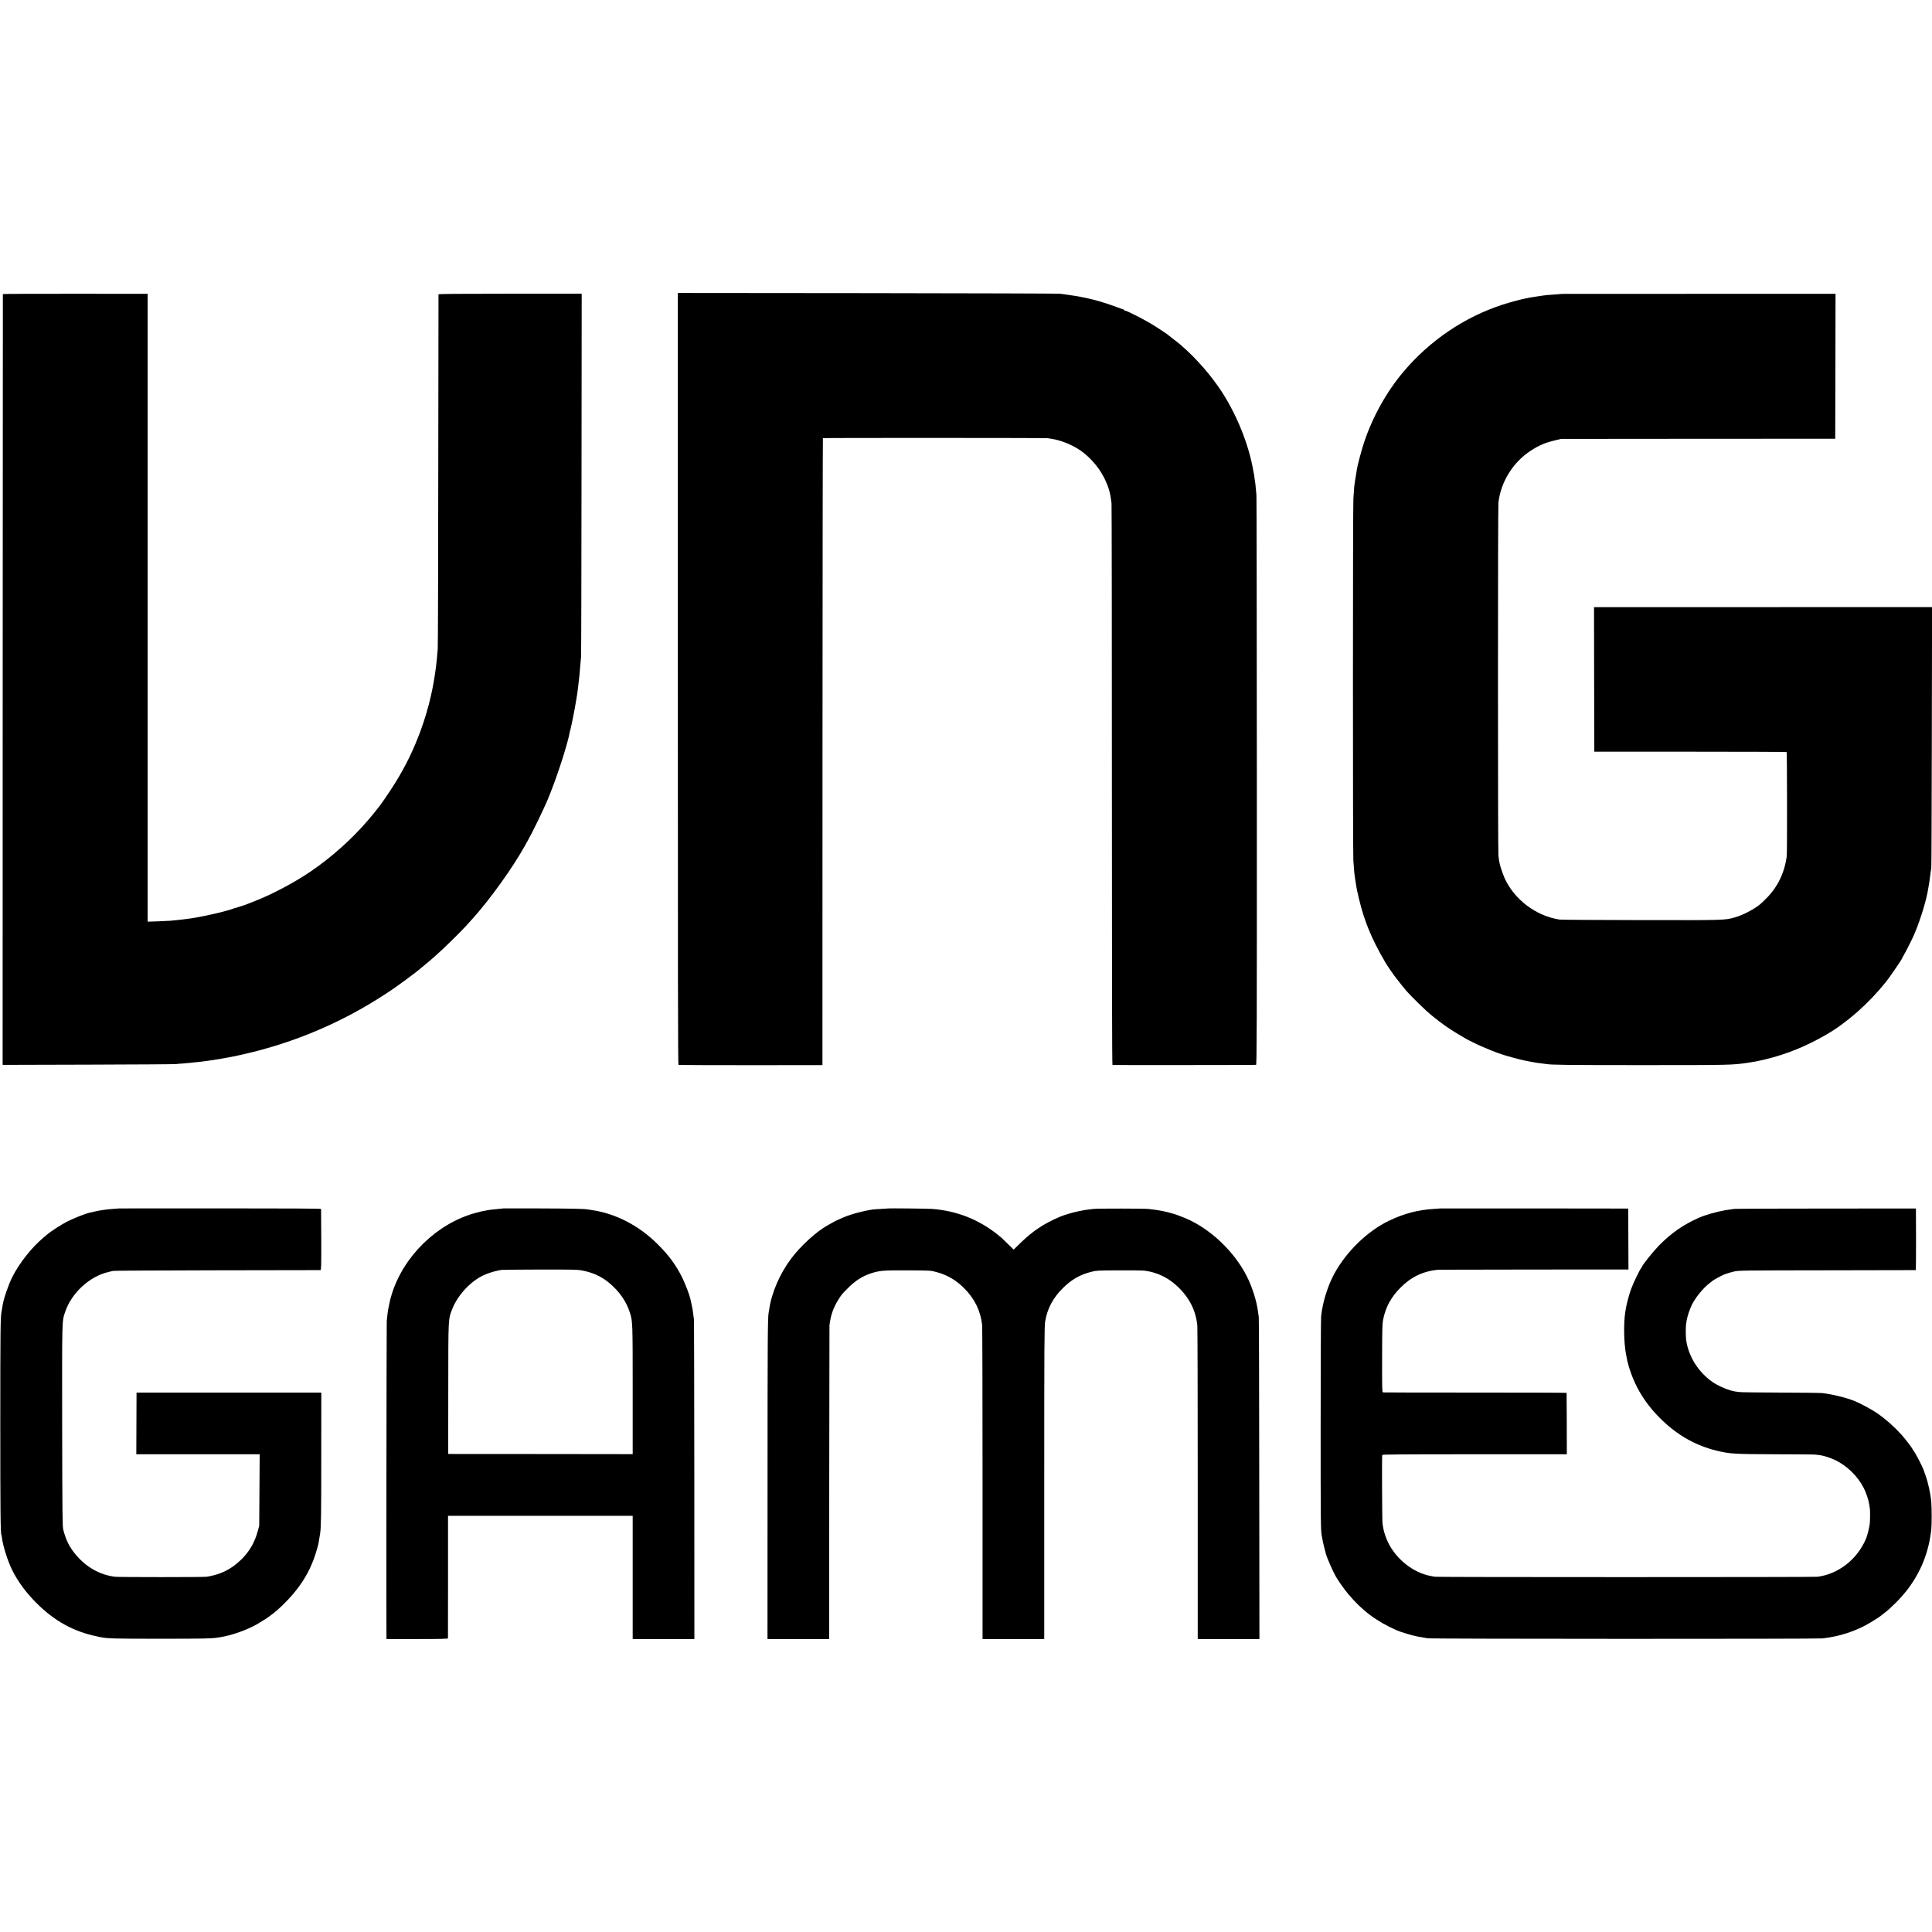 <?xml version="1.0" standalone="no"?>
<!DOCTYPE svg PUBLIC "-//W3C//DTD SVG 20010904//EN"
 "http://www.w3.org/TR/2001/REC-SVG-20010904/DTD/svg10.dtd">
<svg version="1.0" xmlns="http://www.w3.org/2000/svg"
 width="3304pt" height="3304pt" viewBox="0 0 3304 3304"
 preserveAspectRatio="xMidYMid meet">
<g transform="translate(0,3304) scale(0.1,-0.1)"
fill="#000000" stroke="none">
<path d="M11592 21431 c0 -5021 2 -6600 11 -6603 7 -2 563 -4 1237 -4 l1225 1
1 5358 c1 2947 4 5361 7 5364 7 6 3812 5 3847 -1 14 -3 43 -7 65 -11 131 -19
288 -77 425 -156 187 -107 373 -309 473 -511 77 -157 104 -250 126 -438 3 -30
6 -2203 6 -4827 0 -3218 3 -4774 10 -4776 9 -3 2420 -1 2455 2 13 1 15 538 14
4854 -1 2668 -4 4870 -7 4892 -3 22 -8 78 -12 125 -4 47 -8 87 -10 90 -1 3 -6
32 -9 65 -4 33 -9 67 -11 75 -2 8 -7 31 -10 50 -76 449 -278 956 -544 1365
-174 268 -435 567 -671 771 -25 22 -50 44 -56 49 -6 6 -47 37 -90 70 -43 33
-81 63 -84 66 -13 16 -210 146 -316 209 -133 80 -413 220 -438 220 -9 0 -16 5
-16 10 0 6 -5 10 -12 10 -7 0 -57 18 -112 39 -88 35 -340 115 -393 125 -10 2
-49 12 -88 21 -77 18 -201 42 -255 49 -19 3 -69 10 -110 16 -41 5 -97 13 -125
17 -27 3 -1509 8 -3292 10 l-3241 3 0 -6599z"/>
<path d="M49 28011 c-1 -3 -2 -2971 -3 -6594 l-1 -6588 1470 4 c808 2 1484 7
1500 10 17 3 73 8 126 11 52 4 106 9 120 11 13 2 51 6 84 9 33 3 80 8 105 11
152 20 266 37 340 51 47 9 94 17 105 19 68 10 287 58 435 95 865 218 1658 576
2395 1080 120 82 421 306 445 330 3 3 43 37 90 75 47 38 90 74 96 80 6 5 42
37 80 70 137 119 437 412 539 526 22 24 72 80 112 124 295 328 680 865 883
1230 19 33 49 87 67 120 63 110 261 518 322 663 151 356 347 955 387 1182 3
14 9 39 14 55 10 34 77 369 85 430 3 22 10 63 15 90 9 50 18 110 25 175 2 19
6 53 9 75 12 96 17 151 31 320 3 39 9 97 12 130 3 33 7 1444 8 3136 l3 3076
-1224 0 c-891 0 -1224 -3 -1225 -11 -1 -6 -3 -1354 -4 -2996 -1 -1642 -5
-3021 -9 -3065 -17 -228 -40 -408 -72 -585 -9 -47 -18 -96 -21 -110 -4 -24
-37 -171 -50 -220 -3 -14 -7 -29 -9 -35 -1 -5 -12 -44 -24 -85 -11 -41 -23
-82 -25 -90 -5 -23 -85 -262 -95 -285 -5 -11 -21 -51 -35 -90 -121 -316 -282
-626 -481 -925 -158 -239 -207 -303 -383 -510 -276 -322 -616 -626 -976 -872
-274 -187 -652 -388 -945 -503 -80 -31 -154 -60 -165 -65 -11 -5 -51 -18 -90
-30 -38 -12 -76 -23 -83 -26 -7 -2 -13 -3 -15 -3 -1 0 -15 -5 -32 -11 -132
-51 -601 -155 -790 -175 -16 -2 -48 -6 -70 -9 -36 -5 -66 -8 -210 -22 -22 -2
-119 -6 -215 -10 l-175 -6 0 5368 0 5369 -1237 1 c-681 1 -1239 -2 -1239 -5z"/>
<path d="M26717 28014 c-1 -1 -47 -4 -102 -8 -134 -8 -192 -14 -305 -32 -52
-8 -111 -17 -130 -20 -19 -3 -41 -7 -49 -10 -8 -2 -30 -7 -50 -10 -62 -10
-261 -64 -388 -105 -651 -212 -1242 -613 -1694 -1149 -288 -342 -524 -766
-670 -1202 -46 -138 -113 -391 -125 -468 -2 -19 -7 -46 -9 -60 -3 -14 -7 -41
-10 -60 -3 -19 -8 -46 -10 -60 -13 -78 -21 -153 -30 -315 -10 -150 -10 -6041
-1 -6185 11 -174 18 -240 31 -320 2 -14 7 -43 10 -65 3 -23 7 -52 10 -65 3
-14 8 -41 11 -60 3 -19 19 -88 35 -154 94 -388 216 -683 445 -1075 30 -52 117
-182 154 -231 83 -109 180 -231 215 -270 96 -107 324 -330 416 -405 190 -157
326 -251 562 -388 158 -93 437 -216 647 -287 87 -29 319 -92 380 -104 14 -3
50 -10 80 -16 30 -6 70 -13 89 -16 18 -3 41 -7 50 -9 9 -2 44 -6 76 -10 33 -4
71 -9 85 -11 92 -16 384 -19 1650 -19 1512 0 1533 1 1800 40 142 22 155 24
290 56 363 86 708 225 1055 427 354 206 721 530 1019 902 64 80 276 390 276
404 0 4 11 23 23 44 25 39 128 241 167 327 97 214 203 544 245 760 23 122 37
211 50 325 4 30 9 69 13 85 3 17 7 1027 9 2246 l4 2217 -2891 -1 -2890 0 2
-1236 3 -1236 1642 0 c903 0 1644 -3 1647 -6 8 -8 10 -1714 2 -1778 -36 -283
-154 -528 -346 -721 -47 -47 -97 -95 -111 -106 -111 -89 -294 -184 -429 -222
-173 -50 -157 -49 -1602 -47 -744 1 -1373 5 -1398 9 -400 62 -768 338 -936
702 -32 71 -79 209 -89 262 -3 15 -7 36 -9 47 -2 11 -7 49 -11 85 -10 83 -10
5944 0 6030 39 358 250 697 555 894 143 93 246 136 424 178 l91 22 2345 2
2345 1 3 1239 2 1239 -2336 0 c-1285 0 -2336 -1 -2337 -1z"/>
<path d="M2037 12374 c-1 -1 -47 -4 -102 -8 -100 -6 -227 -24 -320 -46 -27 -6
-59 -13 -69 -16 -81 -16 -270 -90 -401 -156 -80 -40 -276 -166 -327 -210 -14
-13 -43 -37 -65 -55 -207 -170 -420 -439 -543 -683 -66 -131 -147 -368 -165
-481 -11 -71 -15 -93 -20 -119 -17 -85 -20 -346 -20 -1895 0 -1518 4 -1889 19
-1914 2 -3 7 -28 10 -56 19 -142 99 -394 174 -545 96 -194 236 -385 412 -561
309 -310 641 -493 1040 -574 14 -3 39 -8 55 -12 120 -25 235 -28 1030 -28 730
0 880 3 980 20 17 3 44 7 60 10 155 26 352 91 515 169 41 20 82 41 90 46 8 5
53 33 100 61 47 29 97 61 111 73 15 12 38 30 53 40 95 68 246 214 355 342 164
194 273 377 354 594 32 87 72 219 83 273 6 30 22 125 28 167 17 105 20 312 20
1315 l1 1100 -1580 0 -1580 0 -2 -527 -2 -528 1055 0 1055 0 -4 -612 -4 -613
-25 -90 c-56 -201 -141 -347 -284 -487 -170 -166 -350 -255 -589 -293 -53 -8
-1506 -8 -1570 0 -259 33 -493 165 -671 380 -107 128 -167 249 -212 425 -14
59 -16 224 -19 1780 -2 1855 -4 1778 51 1944 111 328 421 612 748 685 24 6 57
13 73 17 17 4 818 8 1780 10 963 1 1757 3 1765 3 13 1 15 64 14 519 -1 284 -2
522 -3 527 -1 7 -584 10 -1727 10 -949 0 -1726 -1 -1727 -1z"/>
<path d="M8607 12374 c-1 -1 -36 -5 -77 -8 -108 -10 -141 -14 -177 -20 -18 -3
-45 -8 -60 -11 -55 -10 -74 -14 -165 -39 -654 -179 -1227 -736 -1429 -1391
-24 -79 -22 -72 -48 -195 -19 -91 -23 -117 -37 -260 -4 -47 -9 -5251 -5 -5417
l1 -23 525 0 c413 0 525 3 526 13 0 6 1 480 1 1053 l0 1041 1579 0 1579 0 0
-1054 0 -1053 528 0 527 0 -1 2728 c-1 1500 -4 2736 -7 2747 -3 11 -8 49 -12
85 -3 36 -15 106 -26 155 -11 50 -22 98 -24 107 -14 65 -86 252 -135 353 -108
220 -237 395 -435 589 -316 311 -710 513 -1112 572 -26 3 -57 8 -68 10 -64 12
-267 16 -824 18 -342 0 -623 0 -624 0z m1336 -1059 c177 -31 328 -97 457 -200
187 -150 314 -331 376 -535 43 -144 44 -168 44 -1314 l0 -1094 -1577 2 -1578
1 1 1110 c1 1242 -2 1194 72 1378 87 216 277 430 482 543 96 53 230 97 360
117 14 2 306 5 650 6 519 1 641 -1 713 -14z"/>
<path d="M15197 12374 c-1 -1 -56 -4 -122 -8 -66 -3 -136 -8 -155 -11 -199
-31 -415 -93 -556 -161 -43 -20 -81 -38 -84 -38 -5 -2 -23 -12 -82 -46 -14 -8
-41 -23 -60 -34 -183 -104 -448 -346 -606 -557 -194 -256 -338 -588 -377 -869
-3 -25 -8 -52 -10 -60 -16 -62 -19 -477 -19 -2872 l-1 -2708 527 0 528 0 1
2673 c1 1469 3 2681 4 2692 20 166 62 290 141 421 61 100 63 103 174 215 128
128 248 205 395 253 149 48 208 53 630 51 387 -2 391 -2 490 -29 181 -48 336
-138 474 -277 179 -179 281 -388 307 -629 4 -30 7 -1251 7 -2712 l0 -2658 527
0 528 0 0 2668 c0 2393 2 2677 16 2764 36 218 135 405 303 570 149 148 293
230 492 280 80 20 112 22 473 23 213 1 409 -1 435 -6 97 -15 120 -21 193 -45
135 -46 255 -119 368 -225 202 -191 315 -414 338 -671 4 -40 7 -1262 7 -2715
l0 -2643 527 0 528 0 -3 2738 c-1 1505 -5 2751 -8 2767 -3 17 -8 52 -11 80
-23 189 -99 433 -197 625 -213 418 -616 801 -1034 982 -68 29 -195 76 -225 83
-8 1 -40 10 -70 19 -83 24 -207 46 -350 61 -69 8 -881 9 -935 1 -22 -3 -64 -8
-94 -11 -56 -7 -60 -8 -151 -26 -106 -20 -257 -65 -335 -98 -274 -117 -464
-243 -673 -447 l-117 -114 -99 97 c-55 54 -103 100 -106 103 -3 3 -36 30 -75
61 -323 257 -697 403 -1117 435 -63 5 -736 12 -741 8z"/>
<path d="M24637 12374 c-1 -1 -51 -4 -112 -8 -277 -16 -515 -79 -775 -204
-360 -174 -713 -514 -922 -887 -119 -214 -208 -495 -235 -745 -4 -41 -8 -876
-8 -1855 0 -1673 1 -1787 18 -1893 10 -62 29 -155 43 -205 14 -51 26 -99 28
-107 19 -73 121 -306 173 -395 50 -85 145 -218 209 -294 238 -285 481 -467
829 -621 66 -30 276 -93 353 -106 12 -2 32 -6 45 -8 22 -4 59 -11 132 -23 65
-12 6647 -13 6750 -2 300 33 580 126 825 273 100 60 173 108 190 126 3 3 23
18 45 35 54 40 103 84 201 181 345 343 548 760 601 1241 10 86 10 373 0 479
-12 142 -53 328 -98 453 -11 31 -24 68 -29 82 -20 67 -164 340 -182 347 -4 2
-8 8 -8 14 0 15 -130 185 -197 258 -126 138 -264 260 -408 361 -82 57 -293
171 -390 210 -140 57 -386 117 -550 135 -38 4 -365 8 -725 9 -360 1 -674 5
-697 9 -23 4 -55 8 -71 10 -95 13 -279 89 -379 157 -249 172 -420 443 -458
729 -7 56 -8 219 -1 262 3 18 8 49 11 69 8 59 55 199 90 269 65 128 197 288
301 366 21 16 41 32 44 35 13 15 152 91 210 115 35 14 105 35 154 47 90 21
105 21 1601 23 831 1 1513 3 1517 3 3 1 5 238 5 527 l-2 527 -1530 -1 c-841 0
-1550 -3 -1575 -6 -112 -15 -136 -18 -155 -22 -171 -32 -344 -82 -455 -131
-264 -118 -464 -256 -677 -471 -93 -95 -276 -321 -291 -361 -3 -9 -8 -18 -11
-21 -24 -21 -139 -259 -179 -370 -30 -83 -75 -249 -86 -320 -3 -19 -8 -48 -11
-65 -30 -188 -26 -515 10 -712 23 -126 25 -135 46 -208 104 -360 293 -666 581
-940 276 -262 578 -430 931 -515 220 -53 292 -58 1002 -60 358 -1 664 -3 680
-6 17 -2 48 -6 70 -8 61 -7 174 -42 251 -77 214 -98 403 -281 508 -489 40 -78
82 -206 92 -275 4 -27 8 -59 11 -70 6 -33 5 -216 -2 -270 -9 -66 -43 -201 -62
-245 -31 -72 -39 -86 -77 -150 -152 -255 -420 -445 -696 -495 -8 -1 -33 -6
-55 -10 -45 -8 -6506 -8 -6545 0 -14 3 -48 9 -76 14 -293 55 -581 281 -723
567 -42 87 -76 188 -86 256 -3 23 -9 57 -12 73 -7 33 -12 1152 -5 1173 3 9
328 12 1581 12 l1576 0 -1 523 c-1 287 -2 524 -3 527 0 3 -704 5 -1563 5 -860
0 -1570 1 -1578 3 -14 3 -15 71 -14 580 1 494 3 589 17 663 42 212 134 384
296 547 183 185 386 282 644 308 9 1 746 2 1636 3 l1620 1 -2 521 -2 521
-1603 2 c-882 0 -1604 0 -1605 0z"/>
</g>
</svg>
